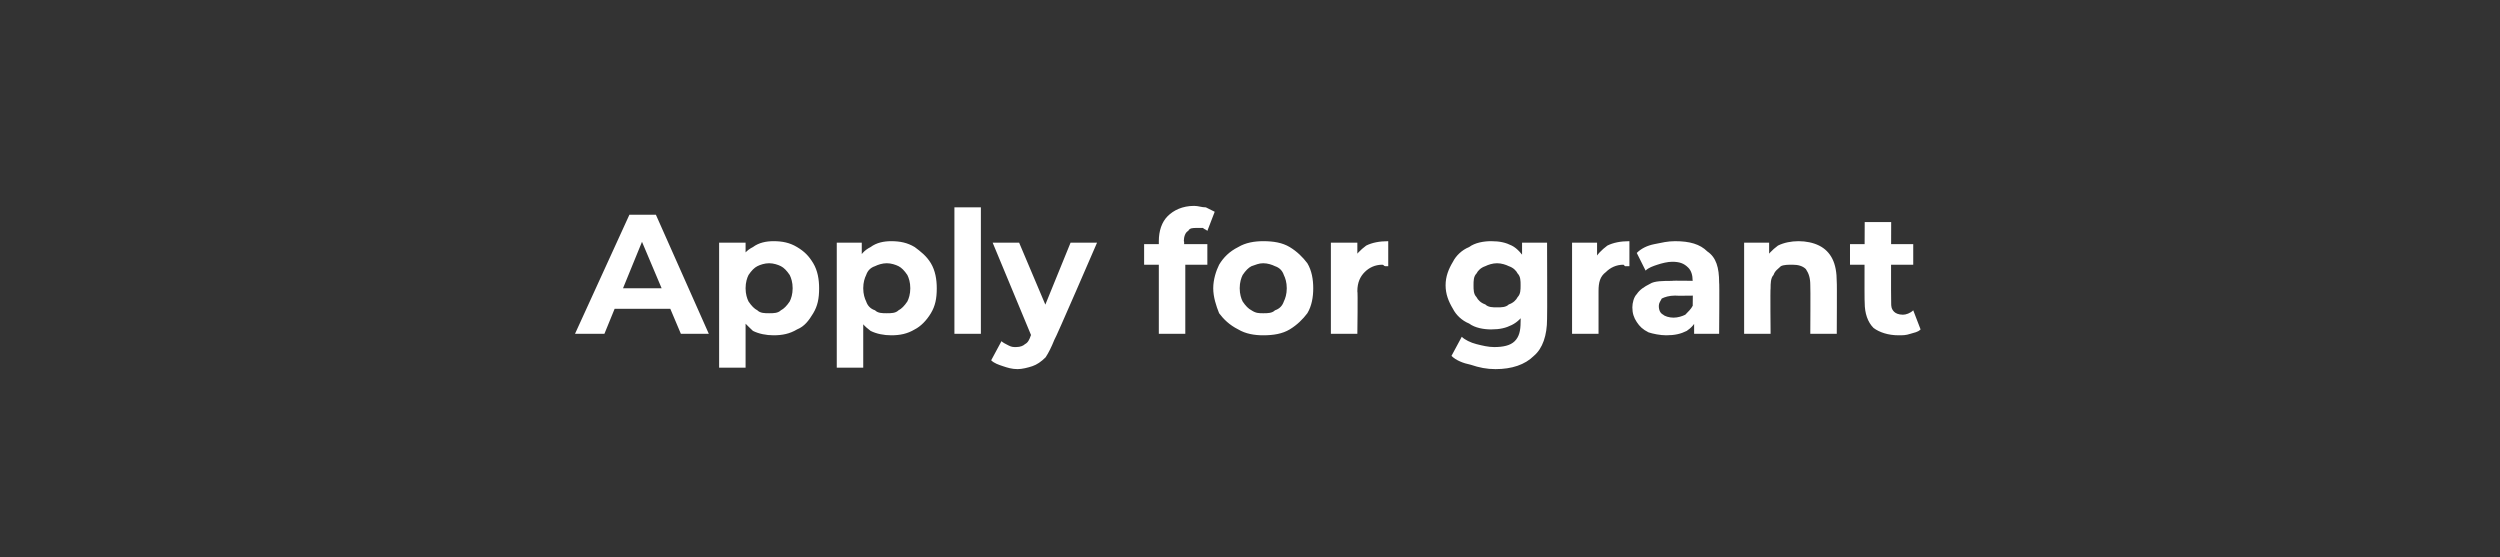 <?xml version="1.0" standalone="no"?><!DOCTYPE svg PUBLIC "-//W3C//DTD SVG 1.1//EN" "http://www.w3.org/Graphics/SVG/1.1/DTD/svg11.dtd"><svg xmlns="http://www.w3.org/2000/svg" version="1.1" width="170px" height="37.9px" viewBox="0 -1 170 37.9" style="top:-1px"><rect x="0" y="-1" width="170" height="37.9" fill="#333333" stroke="none"/><desc>Apply for grant</desc><defs/><g id="Polygon81690"><path d="m39.1 21.7l3.7-8.1h1.8l3.6 8.1h-1.9l-3-7.1h.7l-2.9 7.1h-2zM41 20l.4-1.4h4.2l.5 1.4H41zm11.6 1.8c-.5 0-1-.1-1.4-.3c-.3-.3-.7-.6-.9-1.1c-.2-.5-.3-1.1-.3-1.8c0-.7.1-1.3.3-1.8c.2-.5.5-.8.9-1c.4-.3.9-.4 1.4-.4c.6 0 1.1.1 1.6.4c.5.3.8.6 1.1 1.1c.3.5.4 1.1.4 1.7c0 .7-.1 1.2-.4 1.7c-.3.5-.6.9-1.1 1.1c-.5.3-1 .4-1.6.4zM48.9 24v-8.5h1.8v1.3l-.1 1.8l.1 1.9v3.5h-1.8zm3.4-3.7c.3 0 .6 0 .8-.2c.2-.1.4-.3.6-.6c.1-.2.2-.5.2-.9c0-.4-.1-.7-.2-.9c-.2-.3-.4-.5-.6-.6c-.2-.1-.5-.2-.8-.2c-.3 0-.6.1-.8.2c-.2.1-.4.3-.6.6c-.1.2-.2.5-.2.9c0 .4.1.7.2.9c.2.3.4.5.6.6c.2.2.5.2.8.2zm8.3 1.5c-.5 0-1-.1-1.4-.3c-.4-.3-.7-.6-.9-1.1c-.2-.5-.3-1.1-.3-1.8c0-.7.1-1.3.3-1.8c.2-.5.5-.8.9-1c.4-.3.9-.4 1.4-.4c.6 0 1.1.1 1.6.4c.4.3.8.6 1.1 1.1c.3.5.4 1.1.4 1.7c0 .7-.1 1.2-.4 1.7c-.3.5-.7.9-1.1 1.1c-.5.3-1 .4-1.6.4zM56.9 24v-8.5h1.7v3.1l.1 1.9v3.5h-1.8zm3.4-3.7c.3 0 .6 0 .8-.2c.2-.1.4-.3.6-.6c.1-.2.2-.5.2-.9c0-.4-.1-.7-.2-.9c-.2-.3-.4-.5-.6-.6c-.2-.1-.5-.2-.8-.2c-.3 0-.6.1-.8.2c-.3.1-.5.3-.6.6c-.1.2-.2.5-.2.9c0 .4.1.7.2.9c.1.3.3.5.6.6c.2.2.5.2.8.2zm4.6 1.4v-8.6h1.8v8.6h-1.8zm4.3 2.4c-.4 0-.7-.1-1-.2c-.3-.1-.6-.2-.8-.4l.7-1.3c.1.1.3.2.5.3c.2.1.3.1.5.1c.3 0 .5-.1.6-.2c.2-.1.3-.3.4-.6c.03.03.4-.7.4-.7l.1-.2l2.2-5.4h1.8s-2.85 6.6-2.9 6.6c-.2.5-.4.9-.6 1.2c-.3.3-.6.5-.9.6c-.3.1-.7.2-1 .2zm1-2.1l-2.7-6.5h1.8l2.2 5.2l-1.3 1.3zm8.6-.3v-6.3c0-.7.2-1.3.6-1.7c.4-.4 1-.7 1.8-.7c.3 0 .5.1.8.1l.6.3l-.5 1.3c-.1-.1-.2-.1-.3-.2h-.4c-.3 0-.5 0-.6.2c-.2.1-.3.4-.3.7c.05-.03 0 .6 0 .6l.1.7v5h-1.8zm-1-4.7v-1.4h4.3v1.4h-4.3zm8.1 4.8c-.6 0-1.2-.1-1.7-.4c-.6-.3-1-.7-1.3-1.1c-.2-.5-.4-1.1-.4-1.7c0-.6.2-1.2.4-1.6c.3-.5.7-.9 1.3-1.2c.5-.3 1.1-.4 1.7-.4c.7 0 1.3.1 1.8.4c.5.3.9.7 1.2 1.1c.3.5.4 1.1.4 1.7c0 .6-.1 1.2-.4 1.7c-.3.4-.7.8-1.2 1.1c-.5.3-1.1.4-1.8.4zm0-1.5c.3 0 .6 0 .8-.2c.3-.1.5-.3.6-.6c.1-.2.2-.5.2-.9c0-.4-.1-.7-.2-.9c-.1-.3-.3-.5-.6-.6c-.2-.1-.5-.2-.8-.2c-.3 0-.5.1-.8.2c-.2.1-.4.3-.6.6c-.1.2-.2.5-.2.9c0 .4.1.7.2.9c.2.3.4.5.6.6c.3.2.5.2.8.2zm4.6 1.4v-6.2h1.8v1.8l-.3-.6c.2-.4.5-.7.9-1c.4-.2.9-.3 1.5-.3v1.7h-.2c-.1 0-.1-.1-.2-.1c-.5 0-.9.2-1.2.5c-.3.3-.5.7-.5 1.3c.04-.02 0 2.9 0 2.9h-1.8zm11.2 2.4c-.6 0-1.1-.1-1.7-.3c-.5-.1-1-.3-1.3-.6l.7-1.3c.2.2.6.4 1 .5c.4.1.8.2 1.2.2c.6 0 1.1-.1 1.4-.4c.3-.3.4-.7.4-1.3c.01.01 0-.9 0-.9l.1-1.6v-2.9h1.7s.02 5.18 0 5.2c0 1.1-.3 2-.9 2.5c-.6.6-1.5.9-2.6.9zm-.3-2.7c-.5 0-1.1-.1-1.5-.4c-.5-.2-.9-.6-1.1-1c-.3-.5-.5-1-.5-1.6c0-.6.2-1.1.5-1.6c.2-.4.6-.8 1.1-1c.4-.3 1-.4 1.5-.4c.6 0 1 .1 1.4.3c.4.2.7.6 1 1c.2.5.3 1 .3 1.7c0 .7-.1 1.3-.3 1.7c-.3.5-.6.8-1 1c-.4.2-.8.3-1.4.3zm.4-1.5c.3 0 .6 0 .8-.2c.3-.1.5-.3.6-.5c.2-.2.2-.5.2-.8c0-.3 0-.6-.2-.8c-.1-.2-.3-.4-.6-.5c-.2-.1-.5-.2-.8-.2c-.3 0-.6.1-.8.2c-.3.1-.5.3-.6.5c-.2.2-.2.5-.2.8c0 .3 0 .6.2.8c.1.2.3.4.6.5c.2.2.5.2.8.2zm5.1 1.8v-6.2h1.7v1.8s-.23-.55-.2-.6c.2-.4.5-.7.9-1c.4-.2.9-.3 1.5-.3v1.7h-.3l-.1-.1c-.5 0-.9.2-1.2.5c-.4.3-.5.7-.5 1.3v2.9h-1.8zm8.3 0v-1.2l-.1-.3s.03-2.13 0-2.1c0-.4-.1-.7-.3-.9c-.3-.3-.6-.4-1.1-.4c-.3 0-.7.1-1 .2c-.3.1-.6.2-.8.4l-.6-1.2c.3-.3.7-.5 1.2-.6c.5-.1.9-.2 1.4-.2c1 0 1.7.2 2.2.7c.6.4.8 1.1.8 2.1c.03-.03 0 3.5 0 3.5h-1.7zm-1.9.1c-.4 0-.9-.1-1.2-.2c-.4-.2-.6-.4-.8-.7c-.2-.3-.3-.6-.3-1c0-.3.1-.7.3-.9c.2-.3.5-.5.9-.7c.3-.2.9-.2 1.5-.2c-.01-.03 1.6 0 1.6 0v1s-1.41.02-1.4 0c-.4 0-.7.1-.9.2c-.1.2-.2.3-.2.5c0 .3.1.5.3.6c.1.1.4.2.7.2c.3 0 .6-.1.8-.2c.2-.2.4-.4.5-.6l.3.8c-.1.4-.4.7-.7.9c-.4.2-.8.3-1.4.3zm9-6.4c.5 0 1 .1 1.4.3c.4.2.7.5.9.9c.2.4.3.9.3 1.6c.02-.04 0 3.5 0 3.5h-1.8s.02-3.26 0-3.3c0-.5-.1-.8-.3-1.1c-.2-.2-.5-.3-.9-.3c-.3 0-.6 0-.8.1c-.2.2-.4.3-.5.6c-.2.2-.2.6-.2.9c-.03.04 0 3.1 0 3.1h-1.8v-6.2h1.7v1.7s-.34-.5-.3-.5c.2-.4.5-.7.9-1c.4-.2.9-.3 1.4-.3zm6.8 6.4c-.7 0-1.3-.2-1.7-.5c-.4-.4-.6-1-.6-1.7c-.03-.02 0-5.5 0-5.5h1.8s-.02 5.46 0 5.5c0 .2 0 .4.2.6c.1.1.3.2.6.2c.2 0 .5-.1.7-.3l.5 1.3c-.2.2-.4.2-.7.3c-.3.1-.5.1-.8.1zm-3.3-4.8v-1.4h4.3v1.4h-4.3z" stroke="none" fill="#fff"/></g></svg>